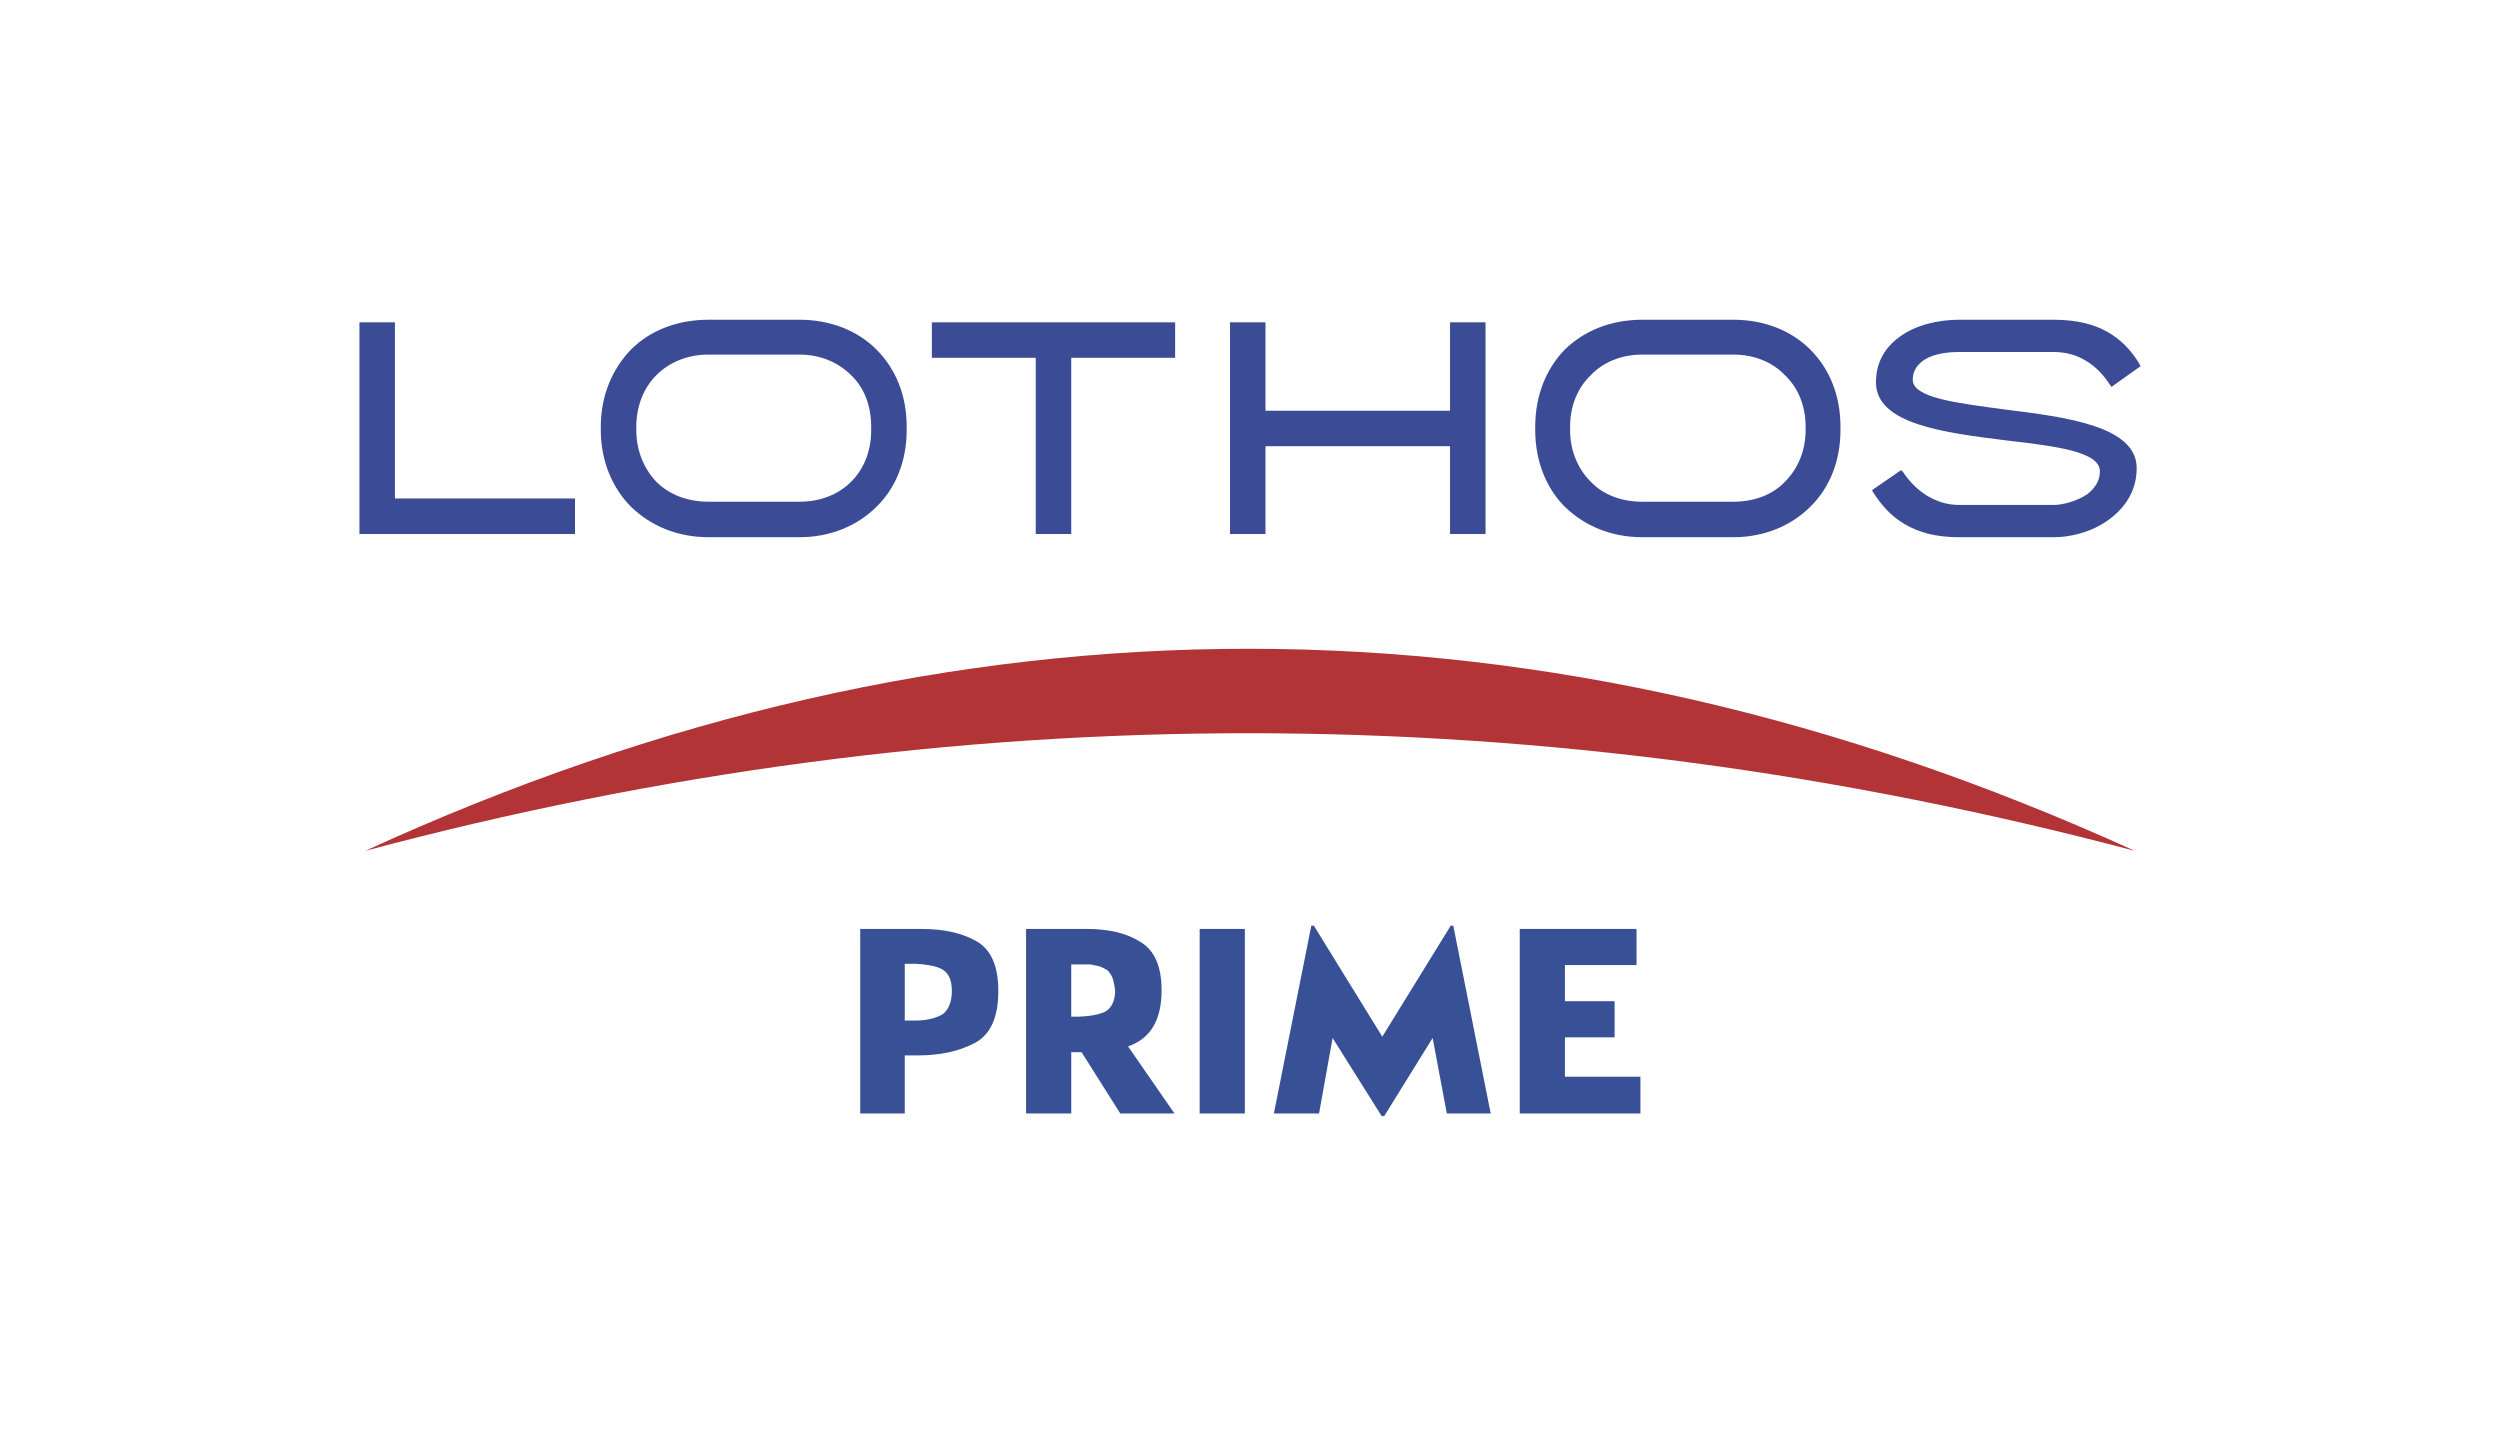 <?xml version="1.0" encoding="UTF-8"?>
<!DOCTYPE svg PUBLIC "-//W3C//DTD SVG 1.0//EN" "http://www.w3.org/TR/2001/REC-SVG-20010904/DTD/svg10.dtd">
<!-- Creator: CorelDRAW -->
<svg xmlns="http://www.w3.org/2000/svg" xml:space="preserve" width="592px" height="340px" version="1.0" style="shape-rendering:geometricPrecision; text-rendering:geometricPrecision; image-rendering:optimizeQuality; fill-rule:evenodd; clip-rule:evenodd"
viewBox="0 0 38.74 22.22"
 xmlns:xlink="http://www.w3.org/1999/xlink"
 xmlns:xodm="http://www.corel.com/coreldraw/odm/2003">
 <defs>
  <style type="text/css">
   <![CDATA[
    .fil2 {fill:#B23437}
    .fil3 {fill:#385196;fill-rule:nonzero}
    .fil1 {fill:#3B4B95;fill-rule:nonzero}
    .fil0 {fill:white;fill-opacity:0}
   ]]>
  </style>
 </defs>
 <g id="Layer_x0020_1">
  <polygon class="fil0" points="0,0 38.74,0 38.74,22.22 0,22.22 "/>
  <g id="_1934694246640">
   <path class="fil1" d="M5.62 4.98l0.5 0 0 2.73 2.79 0 0 0.55 -3.34 0 0 -3.28 0.05 0zm23.87 2.32c0.1,0.15 0.22,0.27 0.36,0.36 0.15,0.09 0.31,0.15 0.51,0.15l1.46 0c0.15,0 0.37,-0.06 0.53,-0.17 0.11,-0.09 0.19,-0.2 0.19,-0.35 0,-0.31 -0.69,-0.39 -1.45,-0.48 -0.96,-0.12 -2.02,-0.25 -2.02,-0.9 0,-0.31 0.14,-0.54 0.36,-0.7 0.25,-0.19 0.61,-0.27 0.93,-0.27l1.46 0c0.36,0 0.63,0.07 0.84,0.19 0.21,0.12 0.37,0.29 0.49,0.49l0.02 0.04 -0.45 0.32 -0.03 -0.04c-0.09,-0.14 -0.21,-0.27 -0.36,-0.36 -0.14,-0.09 -0.31,-0.14 -0.51,-0.14l-1.46 0c-0.16,0 -0.38,0.02 -0.54,0.12 -0.1,0.07 -0.18,0.16 -0.18,0.31 0,0.28 0.68,0.36 1.42,0.46 0.97,0.12 2.05,0.26 2.05,0.91 0,0.32 -0.15,0.57 -0.37,0.75 -0.25,0.21 -0.6,0.32 -0.92,0.32l-1.46 0c-0.35,0 -0.62,-0.07 -0.84,-0.2 -0.21,-0.12 -0.36,-0.29 -0.49,-0.49l-0.02 -0.04 0.45 -0.31 0.03 0.03zm-2.63 0.46c0.33,0 0.61,-0.11 0.8,-0.31 0.2,-0.2 0.32,-0.48 0.32,-0.8l0 -0.05c0,-0.33 -0.12,-0.61 -0.32,-0.8 -0.19,-0.2 -0.47,-0.32 -0.8,-0.32l-1.41 0c-0.33,0 -0.61,0.12 -0.8,0.32 -0.2,0.19 -0.32,0.47 -0.32,0.8l0 0.05c0,0.32 0.12,0.6 0.32,0.8 0.19,0.2 0.47,0.31 0.8,0.31l1.41 0zm-3.07 -1.11l0 -0.05c0,-0.49 0.17,-0.9 0.46,-1.2 0.3,-0.29 0.71,-0.46 1.2,-0.46l1.41 0c0.48,0 0.9,0.17 1.19,0.46 0.3,0.3 0.47,0.71 0.47,1.2l0 0.05c0,0.48 -0.17,0.9 -0.47,1.19 -0.29,0.29 -0.71,0.47 -1.19,0.47l-1.41 0c-0.49,0 -0.9,-0.18 -1.2,-0.47 -0.29,-0.29 -0.46,-0.71 -0.46,-1.19zm-1.32 0.25l-2.86 0 0 1.36 -0.55 0 0 -3.28 0.55 0 0 1.37 2.86 0 0 -1.37 0.55 0 0 3.28 -0.55 0 0 -1.36zm-6.42 -1.37l-1.61 0 0 -0.55 3.77 0 0 0.55 -1.61 0 0 2.73 -0.55 0 0 -2.73zm-3.66 2.23c0.32,0 0.6,-0.11 0.8,-0.31 0.2,-0.2 0.31,-0.48 0.31,-0.8l0 -0.05c0,-0.33 -0.11,-0.61 -0.31,-0.8 -0.2,-0.2 -0.48,-0.32 -0.8,-0.32l-1.41 0c-0.33,0 -0.61,0.12 -0.81,0.32 -0.19,0.19 -0.31,0.47 -0.31,0.8l0 0.05c0,0.32 0.12,0.6 0.31,0.8 0.2,0.2 0.48,0.31 0.81,0.31l1.41 0zm-3.08 -1.11l0 -0.05c0,-0.49 0.18,-0.9 0.47,-1.2 0.29,-0.29 0.71,-0.46 1.2,-0.46l1.41 0c0.48,0 0.9,0.17 1.19,0.46 0.3,0.3 0.47,0.71 0.47,1.2l0 0.05c0,0.48 -0.17,0.9 -0.47,1.19 -0.29,0.29 -0.71,0.47 -1.19,0.47l-1.41 0c-0.49,0 -0.9,-0.18 -1.2,-0.47 -0.29,-0.29 -0.47,-0.71 -0.47,-1.19z"/>
   <path class="fil2" d="M5.66 13.17c9.14,-4.19 18.28,-4.16 27.42,0 -9.14,-2.42 -18.28,-2.44 -27.42,0z"/>
   <path class="fil3" d="M13.33 17.24l0 -2.86 0.94 0c0.35,0 0.63,0.06 0.86,0.19 0.23,0.13 0.34,0.39 0.34,0.77 0,0.41 -0.12,0.68 -0.37,0.81 -0.25,0.13 -0.54,0.19 -0.88,0.19l-0.2 0 0 0.9 -0.69 0zm0.69 -1.44l0.16 0c0.19,0 0.33,-0.04 0.43,-0.1 0.09,-0.07 0.14,-0.19 0.14,-0.36 0,-0.17 -0.05,-0.28 -0.16,-0.34 -0.1,-0.05 -0.24,-0.07 -0.4,-0.08l-0.17 0 0 0.88z"/>
   <path id="_1" class="fil3" d="M15.9 17.24l0 -2.86 0.93 0c0.34,0 0.62,0.06 0.84,0.2 0.22,0.13 0.33,0.38 0.33,0.75 0,0.46 -0.17,0.75 -0.52,0.87l0.72 1.04 -0.84 0 -0.6 -0.95 -0.16 0 0 0.95 -0.7 0zm0.7 -1.5l0.05 0c0.22,0 0.38,-0.03 0.48,-0.08 0.1,-0.06 0.15,-0.17 0.15,-0.33 -0.01,-0.07 -0.02,-0.13 -0.04,-0.19 -0.02,-0.05 -0.05,-0.09 -0.08,-0.12 -0.03,-0.02 -0.07,-0.04 -0.12,-0.06 -0.05,-0.01 -0.1,-0.02 -0.14,-0.03 -0.05,0 -0.11,0 -0.18,0l-0.12 0 0 0.81z"/>
   <polygon id="_2" class="fil3" points="18.59,17.24 18.59,14.38 19.29,14.38 19.29,17.24 "/>
   <polygon id="_3" class="fil3" points="21.41,17.28 20.65,16.07 20.44,17.24 19.74,17.24 20.32,14.33 20.36,14.33 21.42,16.05 22.48,14.33 22.52,14.33 23.1,17.24 22.42,17.24 22.2,16.07 21.45,17.28 "/>
   <polygon id="_4" class="fil3" points="23.55,17.24 23.55,14.38 25.36,14.38 25.36,14.94 24.25,14.94 24.25,15.5 25.02,15.5 25.02,16.06 24.25,16.06 24.25,16.67 25.42,16.67 25.42,17.24 "/>
  </g>
 </g>
</svg>
